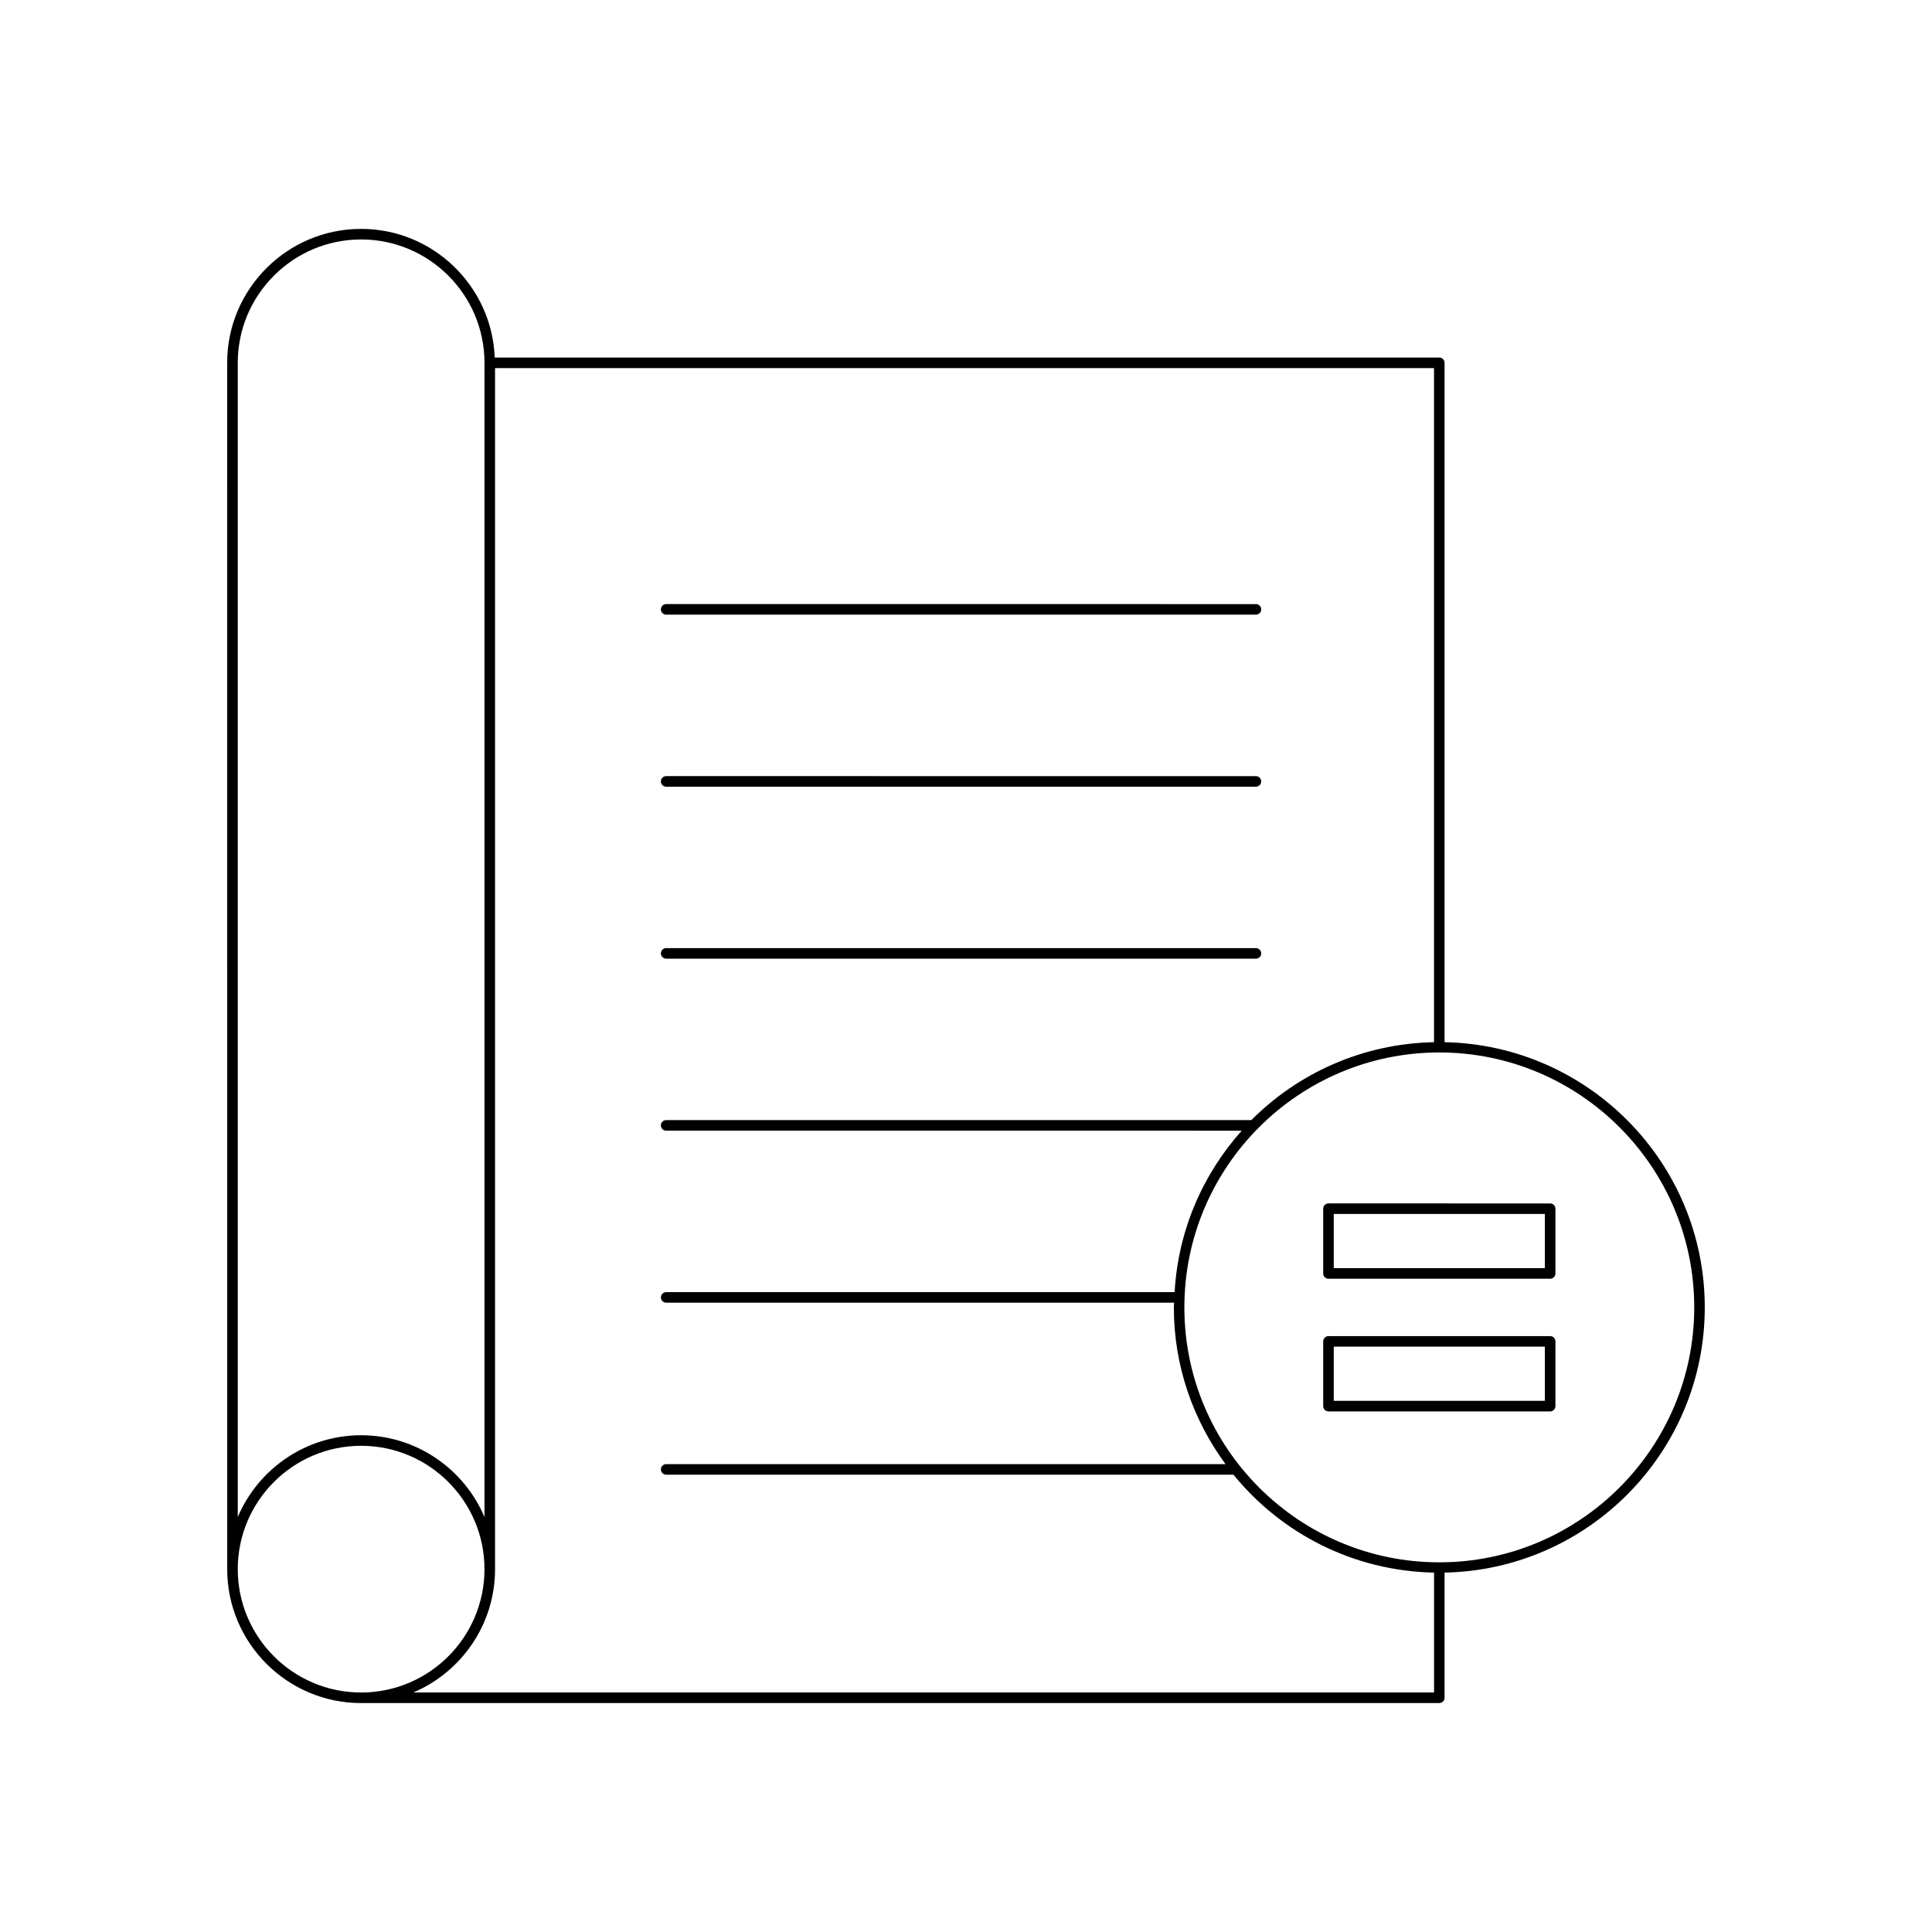 <?xml version="1.0" encoding="UTF-8"?>
<!-- Uploaded to: ICON Repo, www.iconrepo.com, Generator: ICON Repo Mixer Tools -->
<svg fill="#000000" width="800px" height="800px" version="1.1" viewBox="144 144 512 512" xmlns="http://www.w3.org/2000/svg">
 <g>
  <path d="m496.06 482.88h58.746c0.77 0 1.398-0.625 1.398-1.398v-17.16c0-0.773-0.629-1.398-1.398-1.398l-58.746-0.004c-0.77 0-1.398 0.625-1.398 1.398v17.16c0 0.773 0.629 1.402 1.398 1.402zm1.398-17.16h55.945v14.359h-55.945z"/>
  <path d="m496.06 518.04h58.746c0.77 0 1.398-0.625 1.398-1.398v-17.164c0-0.773-0.629-1.398-1.398-1.398h-58.746c-0.77 0-1.398 0.625-1.398 1.398v17.164c0 0.773 0.629 1.398 1.398 1.398zm1.398-17.164h55.945v14.363h-55.945z"/>
  <path d="m204.21 559.84c0 19.566 15.918 35.488 35.488 35.488h285.73c0.77 0 1.398-0.625 1.398-1.398v-33.172c38.148-0.754 68.957-31.965 68.957-70.285 0-38.32-30.809-69.531-68.957-70.285v-180.04c0-0.773-0.629-1.398-1.398-1.398h-250.32c-0.742-18.918-16.32-34.09-35.418-34.09-19.57 0-35.488 15.922-35.488 35.488zm388.78-69.367c0 37.25-30.309 67.559-67.559 67.559s-67.559-30.309-67.559-67.559 30.309-67.559 67.559-67.559c37.25 0.004 67.559 30.309 67.559 67.559zm-317.8 69.367v-318.29h248.84v178.64c-18.883 0.375-35.977 8.172-48.414 20.652h-155.08c-0.77 0-1.398 0.625-1.398 1.398 0 0.773 0.629 1.398 1.398 1.398l152.54 0.004c-10.305 11.508-16.855 26.391-17.793 42.785h-134.74c-0.77 0-1.398 0.625-1.398 1.398s0.629 1.398 1.398 1.398h134.6c-0.008 0.418-0.062 0.828-0.062 1.25 0 15.543 5.129 29.879 13.695 41.535h-148.23c-0.77 0-1.398 0.625-1.398 1.398 0 0.773 0.629 1.398 1.398 1.398h150.33c12.633 15.52 31.738 25.527 53.164 25.949v31.773l-270.52 0.004c12.727-5.398 21.676-18.02 21.676-32.691zm-68.18-319.69c0-18.027 14.668-32.691 32.691-32.691 18.023 0 32.691 14.664 32.691 32.691v305.88c-5.398-12.727-18.016-21.676-32.691-21.676-14.672 0-27.293 8.949-32.691 21.676zm32.691 287c18.023 0 32.691 14.664 32.691 32.691s-14.668 32.691-32.691 32.691c-18.023 0-32.691-14.664-32.691-32.691s14.668-32.691 32.691-32.691z"/>
  <path d="m320.54 306.89h156.3c0.77 0 1.398-0.625 1.398-1.398 0-0.773-0.629-1.398-1.398-1.398l-156.3-0.004c-0.77 0-1.398 0.625-1.398 1.398 0 0.773 0.629 1.402 1.398 1.402z"/>
  <path d="m320.54 398.06h156.3c0.77 0 1.398-0.625 1.398-1.398 0-0.773-0.629-1.398-1.398-1.398l-156.3-0.004c-0.77 0-1.398 0.625-1.398 1.398 0 0.773 0.629 1.402 1.398 1.402z"/>
  <path d="m320.54 352.48h156.3c0.77 0 1.398-0.625 1.398-1.398s-0.629-1.398-1.398-1.398l-156.3-0.004c-0.77 0-1.398 0.625-1.398 1.398 0 0.777 0.629 1.402 1.398 1.402z"/>
 </g>
</svg>